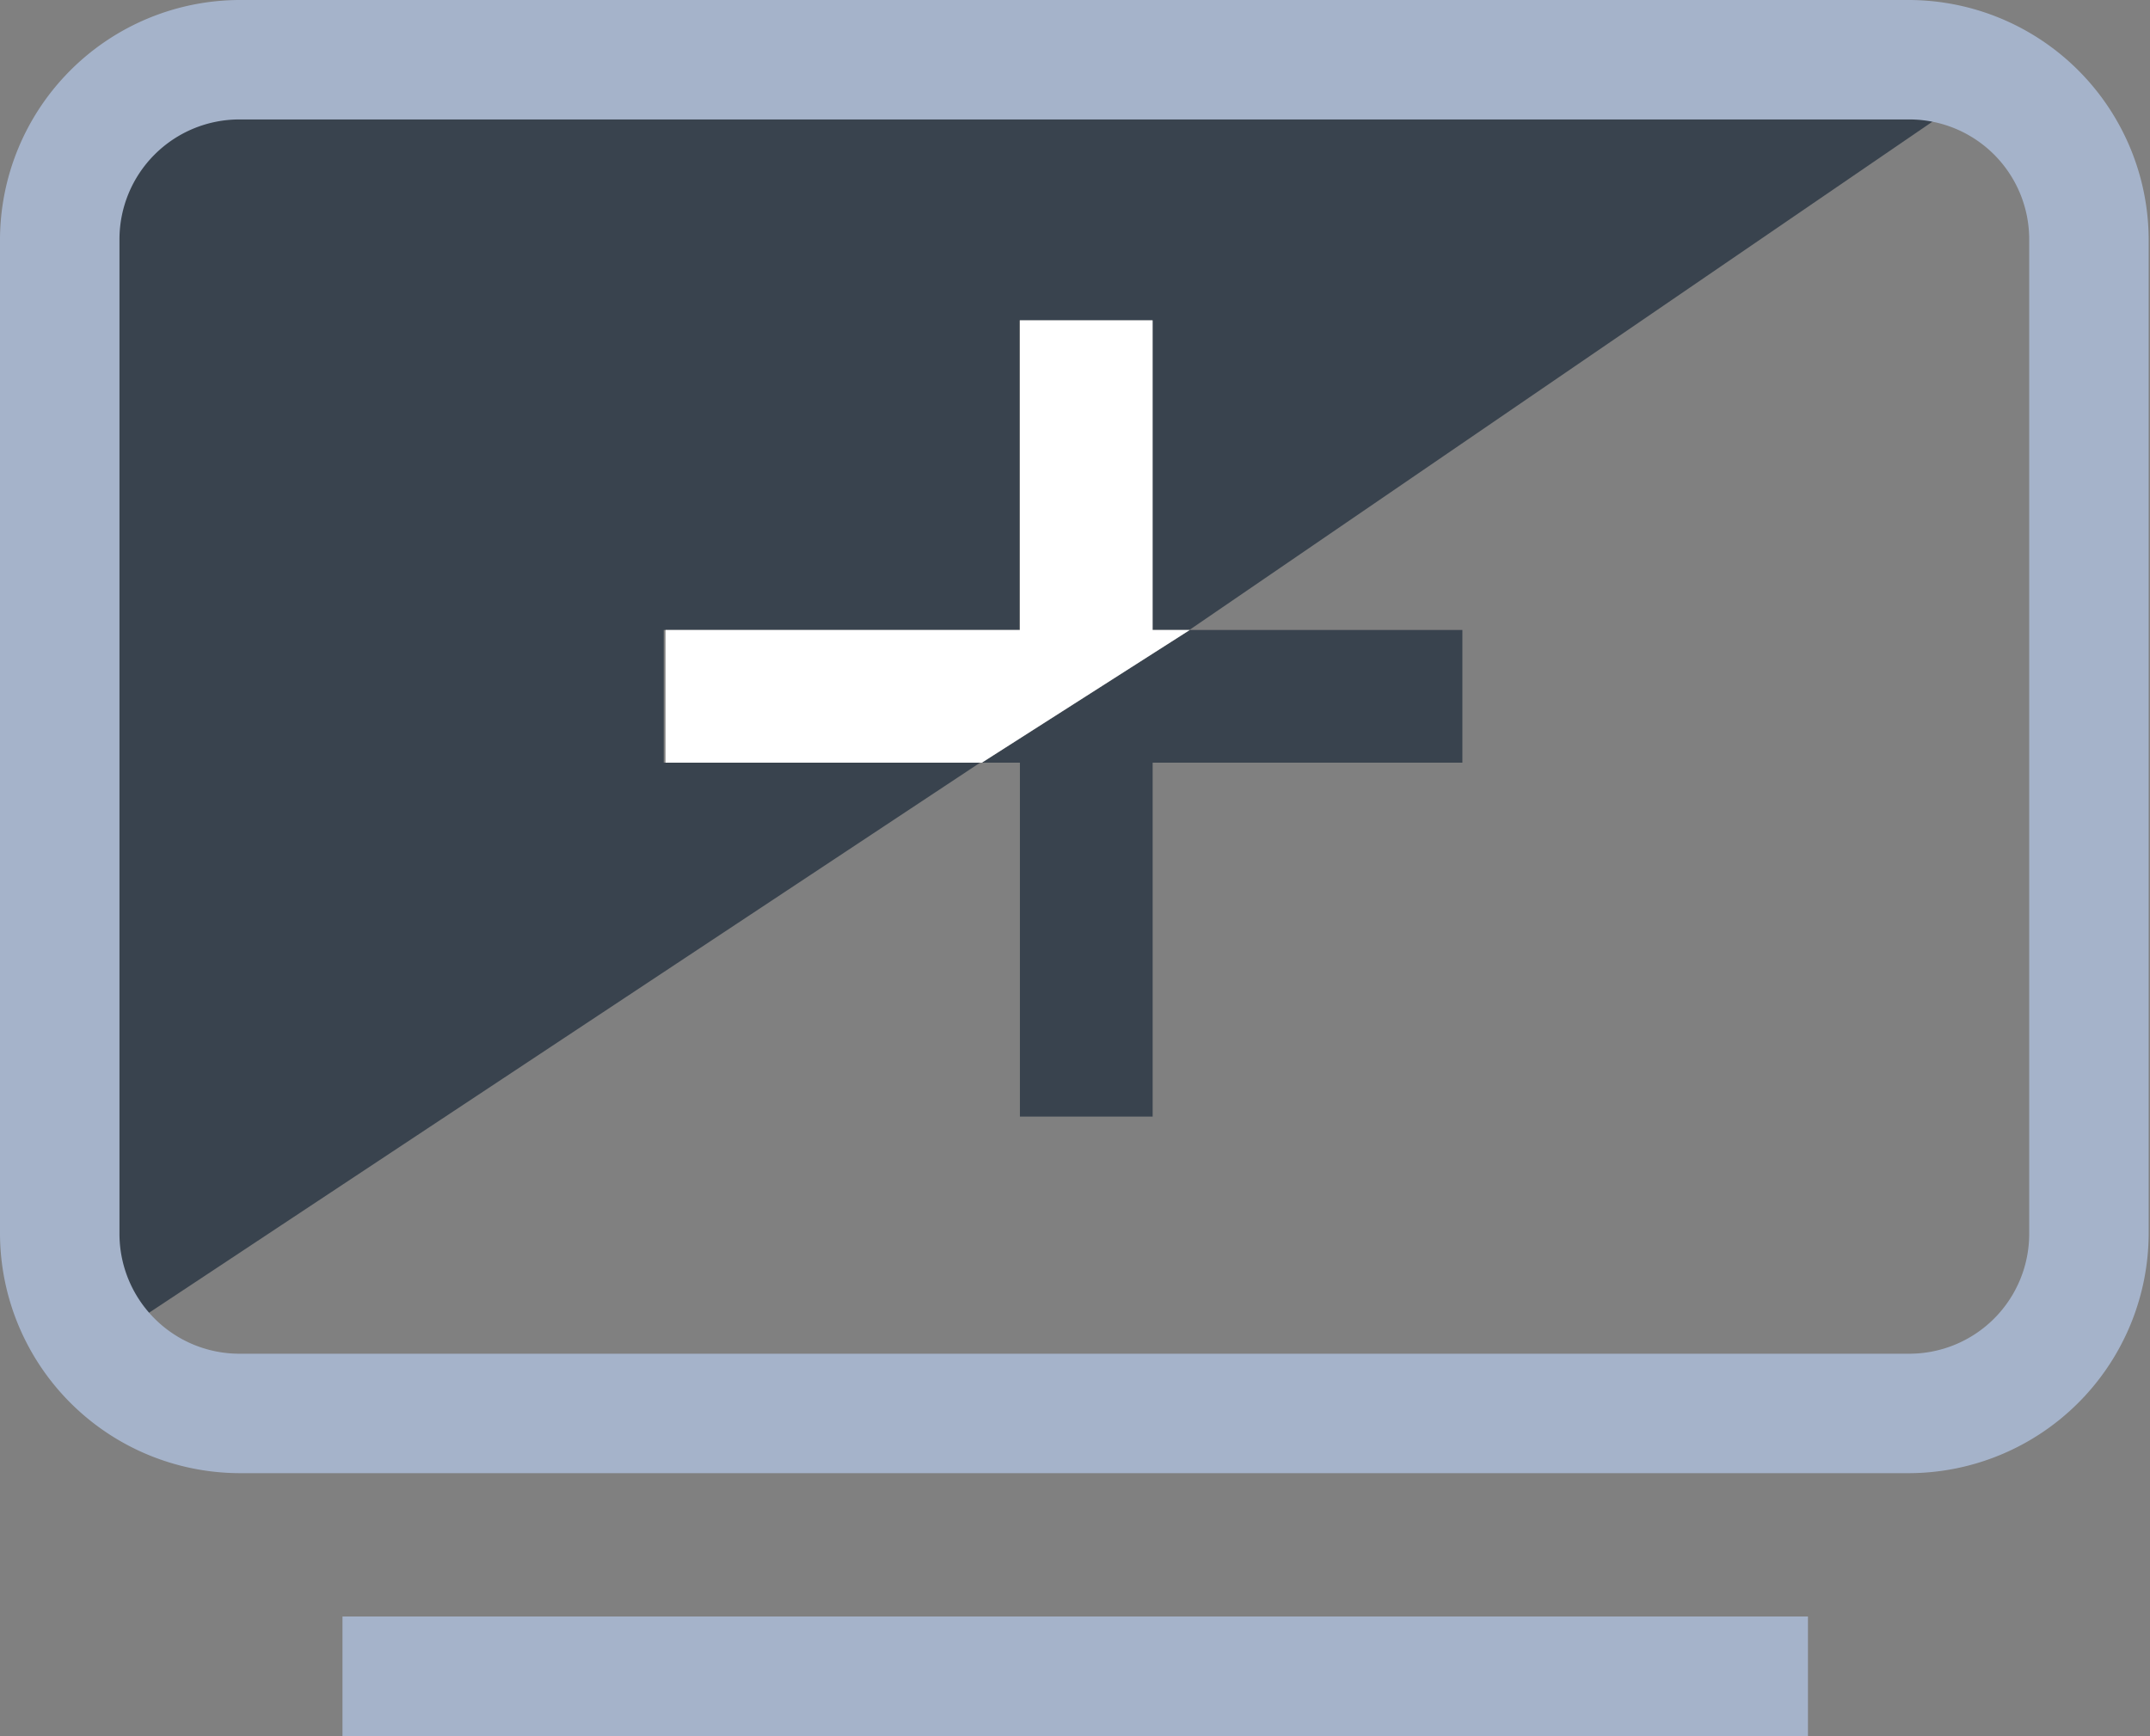 <svg id="Layer_1" data-name="Layer 1" xmlns="http://www.w3.org/2000/svg" viewBox="0 0 48.59 39.25"><rect x="0" y="0" width="48.59" height="39.25" fill="#808080" stroke="none"/><defs><style>.cls-1{fill:#39434e;}.cls-2{fill:#fff;}.cls-3{fill:#a5b3ca;}</style></defs><title>contrastB</title><path class="cls-1" d="M228.89,415.43h8v-7h3v7h0.84l19-13H218.94c-1.82,0-3,2.72-3,4.38v24.9L236,418.43h-7.15v-3Z" transform="translate(-213.85 -401.19)"/><polygon class="cls-1" points="22.19 17.24 23.05 17.24 23.05 25.24 26.05 25.24 26.05 17.24 33.05 17.24 33.05 14.24 26.89 14.24 22.19 17.24"/><polygon class="cls-2" points="26.05 14.24 26.05 7.24 23.05 7.24 23.05 14.24 15.04 14.24 15.04 17.24 22.19 17.24 26.89 14.24 26.05 14.24"/><rect class="cls-3" x="7.74" y="36.54" width="33.12" height="2.71"/><path class="cls-3" d="M257,401.19H219.26a5.43,5.43,0,0,0-5.41,5.41v22.48a5.43,5.43,0,0,0,5.41,5.41H257a5.43,5.43,0,0,0,5.41-5.41V406.6A5.43,5.43,0,0,0,257,401.19Zm2.71,27.89a2.71,2.71,0,0,1-2.71,2.71H219.26a2.71,2.71,0,0,1-2.71-2.71V406.6a2.71,2.71,0,0,1,2.71-2.71H257a2.71,2.71,0,0,1,2.71,2.71v22.48Z" transform="translate(-213.85 -401.19)"/></svg>